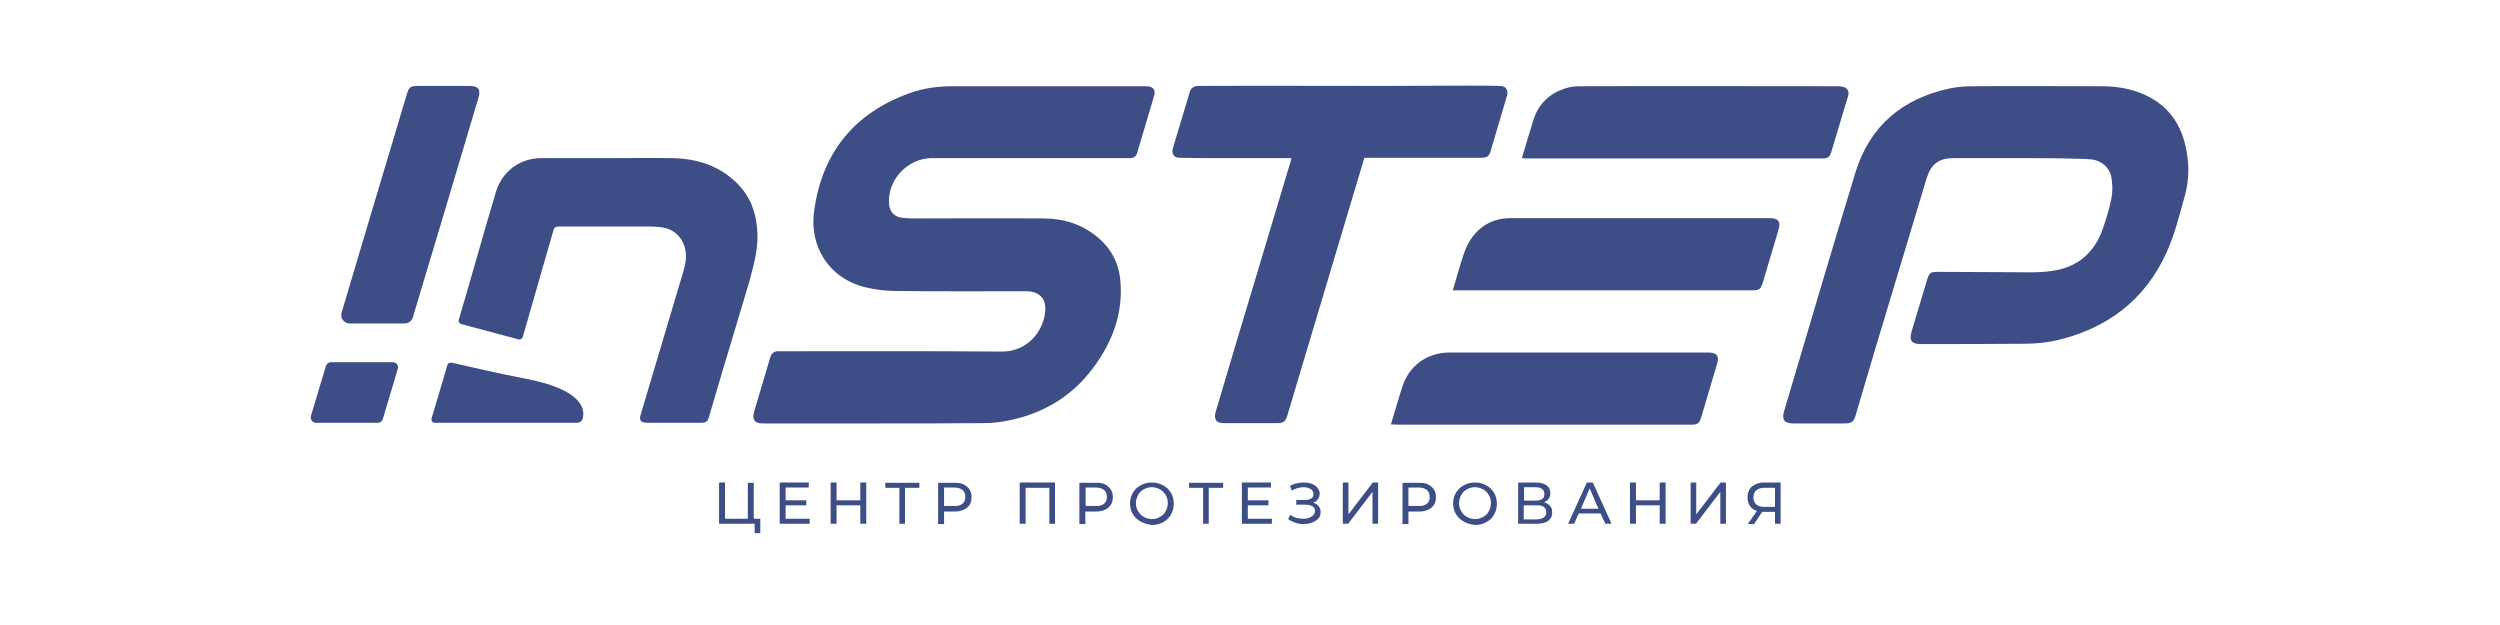 <?xml version="1.0" encoding="UTF-8"?> <!-- Generator: Adobe Illustrator 26.0.3, SVG Export Plug-In . SVG Version: 6.00 Build 0) --> <svg xmlns="http://www.w3.org/2000/svg" xmlns:xlink="http://www.w3.org/1999/xlink" id="_Слой_1" x="0px" y="0px" viewBox="0 0 800 200" style="enable-background:new 0 0 800 200;" xml:space="preserve"> <style type="text/css"> .st0{fill:#3D4D86;} .st1{enable-background:new ;} </style> <g> <g> <path class="st0" d="M470.3,27.4c3.1,0,6.2,0,9.3,0.1c1.9,0,2.6,0.6,2.8,2.1c0,0.5-0.1,1-0.3,1.5c-1.7,5.6-3.3,11.3-5,16.9 c-0.6,2.1-1.2,2.5-3.4,2.5c-11.9,0-23.7,0-35.5,0h-1.6c-1.3,4.3-2.6,8.6-3.9,13c-6.9,23.2-13.9,46.4-20.8,69.6 c-0.5,1.7-1.2,2.3-3.1,2.3c-5.7,0-11.5,0-17.2,0c-2.5,0-3.3-1.3-2.5-3.9c4.1-13.9,8.3-27.9,12.5-41.8c3.8-12.6,7.5-25.2,11.3-37.7 c0.1-0.4,0.2-0.8,0.4-1.3c-0.2,0-0.4-0.1-0.5-0.1c-7.2,0-14.5,0-21.7,0c-4.5,0-9,0-13.6-0.1c-1.8,0-2.7-1.3-2.2-3 c1.8-6,3.6-12,5.4-18c0.4-1.4,1.4-2,2.8-2c19.7-0.1,39.4,0,59.1,0C451.7,27.5,461,27.4,470.3,27.4L470.3,27.4z"></path> <path class="st0" d="M280,135.5c-11.9,0-23.9,0-35.8,0c-2,0-2.9-0.5-3.1-2c-0.1-0.5,0.1-1.1,0.2-1.7c1.7-5.8,3.5-11.7,5.2-17.5 c0.4-1.3,1.2-1.9,2.5-1.9c0.4,0,0.7,0,1.1,0c23.5,0,47-0.1,70.4,0.1c8.7,0.1,13.7-7.1,14-13.3c0.2-3.8-2-6-6.2-6 c-14.1,0-28.1,0.1-42.2-0.1c-3.1,0-6.3-0.5-9.3-1.2C265.1,89,259,78.7,260.5,67.7c2.5-18.8,12.8-31.5,30.6-37.9 c4.4-1.6,9-2.2,13.7-2.2c20.3,0,40.6,0,60.9,0c0.5,0,1,0,1.5,0c1.9,0.2,2.7,1.2,2.1,3.1c-1.8,6.1-3.6,12.1-5.4,18.2 c-0.3,1.1-1.1,1.7-2.2,1.7c-0.5,0-1,0-1.5,0c-20.7,0-41.4,0-62,0c-7.8,0-14.4,7.1-13.7,14.8c0.2,2.4,1.8,4.1,4.3,4.3 c1,0.1,2,0.2,2.9,0.2c14.1,0,28.1-0.1,42.2,0c6.4,0,12.2,1.8,17.2,5.9c4.4,3.6,6.9,8.3,7.4,13.9c1,10.4-2.5,19.7-8.6,27.9 c-7.5,10.2-17.9,15.7-30.3,17.5c-1.5,0.2-3.1,0.3-4.6,0.3C303.3,135.5,291.7,135.5,280,135.5L280,135.5z"></path> <path class="st0" d="M645.8,50.6c-6.8,0-13.7,0-20.5,0c-4.9,0-7.3,1.8-8.8,6.5c-1.8,6.1-3.7,12.2-5.5,18.3 c-3.7,12.2-7.3,24.3-11,36.5c-2.1,7-4.1,14-6.2,21c-0.6,2.1-1.3,2.6-3.5,2.6c-5.5,0-10.9,0-16.4,0c-2.9,0-3.8-1.2-3-3.9 c7.6-25.6,15.1-51.1,22.9-76.6c4.6-14.8,15.1-23.5,30.1-26.7c2.4-0.5,4.8-0.7,7.2-0.7c13.8-0.1,27.6,0,41.4,0 c3.9,0,7.8,0.5,11.5,1.8c8.4,3,13.5,8.8,15.4,17.5c1.2,5.3,1.2,10.7-0.3,15.9c-1.7,6.1-3.2,12.3-5.8,18 c-6.9,15.2-19,24.3-35.1,28.1c-3.5,0.8-7.1,1.1-10.7,1.1c-10.9,0.1-21.8,0.1-32.8,0.1c-3,0-3.8-1.1-3-4c1.7-5.7,3.4-11.4,5.1-17 c0.5-1.6,1.1-2.1,2.8-2.1c7.8,0,15.5,0.1,23.3,0.1c4.8,0,9.7,0.3,14.3-0.5c7.8-1.2,13.1-5.9,15.7-13.4c1.1-3.2,2.2-6.6,2.8-10 c0.4-2.2,0.3-4.5-0.1-6.7c-0.6-3-3.3-5.2-6.4-5.5c-1.4-0.1-2.8-0.2-4.2-0.2C658.7,50.6,652.2,50.6,645.8,50.6L645.8,50.6z"></path> <path class="st0" d="M242.4,75.2c-0.2-6.3-1.9-12-6.5-16.5c-5.7-5.7-12.8-7.9-20.6-8.1c-7-0.1-13.9,0-20.9,0s-14.1,0-21.2,0 c-6.8,0-12.5,4.2-14.5,10.8c-3.7,12.3-9.6,33.4-11.9,40.9c-0.2,0.6,0.2,1.2,0.8,1.4c4.6,1.2,14.9,4,18.3,4.9 c0.6,0.2,1.2-0.2,1.4-0.8c1.5-5.1,5.8-20.4,9.8-34.1c0.3-0.9,0.7-1.2,1.6-1.2c9.9,0,19.9,0,29.8,0c1,0,1.9,0.1,2.9,0.2 c4.1,0.4,7.1,3.2,7.9,7.2c0.5,2.5,0,4.8-0.7,7.2c-4.5,15.1-9,30.2-13.5,45.3c-0.7,2.2-0.1,2.9,2.2,2.9c5.6,0,11.2,0,16.8,0 c1.9,0,2.3-0.3,2.8-2c1.4-4.6,2.7-9.3,4.1-13.9c2.9-9.7,5.8-19.3,8.7-29C241,85.4,242.5,80.5,242.4,75.2L242.4,75.2z"></path> <path class="st0" d="M141.9,27.5c2.8,0,5.5,0,8.3,0c2.9,0,3.7,1.1,2.9,3.8c-6.3,21.2-18.2,61.1-21,70.3c-0.3,1.1-1.4,1.9-2.6,1.9 h-17.6c-1.8,0-3.1-1.7-2.6-3.4c0.7-2.5,14.7-49.3,20.9-70c0.7-2.2,1.1-2.6,3.5-2.6C136.4,27.5,139.2,27.5,141.9,27.5L141.9,27.5z"></path> <path class="st0" d="M487,50.6c1.2-4.1,2.4-8,3.6-11.9c1.4-4.8,4.5-8.2,9.1-10c1.7-0.7,3.7-1.1,5.5-1.1c27.7-0.1,55.3,0,82.9,0 c0.4,0,0.8,0,1.2,0.1c1.7,0.2,2.6,1.3,2.1,3c-1.8,6.1-3.7,12.2-5.5,18.3c-0.4,1.3-1.3,1.7-2.5,1.7c-2.4,0-4.8,0-7.2,0 c-29.2,0-58.3,0-87.5,0L487,50.6L487,50.6z"></path> <path class="st0" d="M464.9,92.9c1.2-4,2.2-7.8,3.5-11.6c0.6-1.9,1.6-3.8,2.7-5.4c2.9-3.9,7-6,11.9-6.1c27.8,0,55.6,0,83.3,0 c2.8,0,3.6,1.1,2.8,3.8c-1.7,5.6-3.3,11.2-5,16.8c-0.7,2.2-1.1,2.5-3.4,2.5c-31.5,0-62.9,0-94.4,0 C465.9,92.9,465.5,92.9,464.9,92.9L464.9,92.9z"></path> <path class="st0" d="M445.1,135.8c1.2-4,2.3-7.8,3.5-11.6c2.1-7.1,8-11.4,15.3-11.4c27.3,0,54.6,0,81.9,0c0.4,0,0.7,0,1.1,0 c2.5,0.1,3.3,1.2,2.6,3.5c-1.7,5.7-3.4,11.4-5.1,17.2c-0.6,1.9-1.1,2.4-3.1,2.4c-12.7,0-25.5,0-38.2,0c-18.7,0-37.4,0-56,0 L445.1,135.8L445.1,135.8z"></path> </g> <path class="st0" d="M167.8,121.1c-8-1.5-18.6-4-23.1-5c-0.6-0.1-1.3,0-1.5,0.6c-1.5,5.2-3.3,11.1-5.1,17.2c-0.2,0.7,0.3,1.4,1,1.4 h45.5c0.9,0,1.7-0.6,1.9-1.5C187.2,130.9,186.4,124.6,167.8,121.1L167.8,121.1z"></path> <path class="st0" d="M101.1,135.3h19.8c0.7,0,1.4-0.5,1.6-1.2l4.8-16.1c0.3-1.1-0.5-2.1-1.6-2.1h-19.8c-0.7,0-1.4,0.5-1.6,1.2 l-4.8,16C99.2,134.2,100,135.3,101.1,135.3L101.1,135.3z"></path> </g> <g class="st1"> <path class="st0" d="M243.3,166v4.6h-1.8v-3h-11.4v-13.2h1.9V166h7.3v-11.5h1.9V166H243.3z"></path> <path class="st0" d="M259.1,166v1.6h-9.6v-13.2h9.3v1.6h-7.4v4.1h6.6v1.6h-6.6v4.3H259.1z"></path> <path class="st0" d="M277.2,154.4v13.2h-1.9v-5.9h-7.6v5.9h-1.9v-13.2h1.9v5.7h7.6v-5.7H277.2z"></path> <path class="st0" d="M294.1,156.1h-4.5v11.5h-1.8v-11.5h-4.5v-1.6h10.9V156.1z"></path> <path class="st0" d="M309.4,155.7c1,0.8,1.5,1.9,1.5,3.4s-0.5,2.6-1.5,3.4c-1,0.8-2.3,1.2-4,1.2h-3.3v4h-1.9v-13.2h5.1 C307,154.4,308.4,154.8,309.4,155.7z M308,161.2c0.6-0.5,0.9-1.2,0.9-2.2s-0.3-1.7-0.9-2.2s-1.5-0.8-2.7-0.8h-3.2v5.9h3.2 C306.5,162,307.4,161.7,308,161.2z"></path> <path class="st0" d="M337.6,154.4v13.2h-1.8v-11.5h-7.6v11.5h-1.9v-13.2H337.6z"></path> <path class="st0" d="M354.6,155.7c1,0.8,1.5,1.9,1.5,3.4s-0.5,2.6-1.5,3.4c-1,0.8-2.3,1.2-4,1.2h-3.3v4h-1.9v-13.2h5.1 C352.3,154.4,353.7,154.8,354.6,155.7z M353.3,161.2c0.6-0.5,0.9-1.2,0.9-2.2s-0.3-1.7-0.9-2.2s-1.5-0.8-2.7-0.8h-3.2v5.9h3.2 C351.8,162,352.7,161.7,353.3,161.2z"></path> </g> <g class="st1"> <path class="st0" d="M365,166.9c-1.1-0.6-1.9-1.4-2.5-2.4c-0.6-1-0.9-2.2-0.9-3.4s0.3-2.4,0.9-3.4c0.6-1,1.4-1.8,2.5-2.4 s2.3-0.9,3.6-0.9c1.3,0,2.5,0.3,3.6,0.9c1.1,0.6,1.9,1.4,2.5,2.4c0.6,1,0.9,2.2,0.9,3.5s-0.3,2.4-0.9,3.5c-0.6,1-1.4,1.8-2.5,2.4 c-1.1,0.6-2.3,0.9-3.6,0.9C367.3,167.8,366.1,167.5,365,166.9z M371.2,165.4c0.8-0.4,1.4-1,1.8-1.8s0.7-1.6,0.7-2.6 c0-1-0.2-1.8-0.7-2.6s-1.1-1.4-1.8-1.8c-0.8-0.4-1.6-0.7-2.6-0.7c-1,0-1.8,0.2-2.6,0.7c-0.8,0.4-1.4,1-1.8,1.8s-0.7,1.6-0.7,2.6 c0,1,0.2,1.8,0.7,2.6s1.1,1.4,1.8,1.8s1.7,0.7,2.6,0.7C369.6,166.1,370.5,165.9,371.2,165.4z"></path> </g> <g class="st1"> <path class="st0" d="M391.3,156.1h-4.5v11.5H385v-11.5h-4.5v-1.6h10.9V156.1z"></path> <path class="st0" d="M407,166v1.6h-9.6v-13.2h9.3v1.6h-7.4v4.1h6.6v1.6h-6.6v4.3H407z"></path> <path class="st0" d="M421.9,161.9c0.5,0.6,0.7,1.2,0.7,2c0,0.8-0.2,1.5-0.7,2s-1.2,1-2,1.3s-1.7,0.5-2.7,0.5 c-0.9,0-1.8-0.1-2.6-0.4c-0.9-0.3-1.7-0.7-2.4-1.2l0.7-1.4c0.6,0.5,1.2,0.8,1.9,1c0.7,0.2,1.4,0.3,2.2,0.3c1.1,0,1.9-0.2,2.7-0.7 c0.7-0.4,1.1-1.1,1.1-1.8c0-0.7-0.3-1.2-0.8-1.5s-1.3-0.5-2.3-0.5h-2.9V160h2.8c0.8,0,1.5-0.2,2-0.5c0.5-0.3,0.7-0.8,0.7-1.4 c0-0.7-0.3-1.2-0.9-1.6c-0.6-0.4-1.4-0.6-2.3-0.6c-0.6,0-1.2,0.1-1.9,0.3c-0.6,0.2-1.2,0.4-1.8,0.8l-0.6-1.5 c0.7-0.4,1.4-0.7,2.1-0.8c0.7-0.2,1.5-0.3,2.2-0.3c0.9,0,1.8,0.1,2.6,0.4c0.8,0.3,1.4,0.7,1.9,1.3c0.5,0.6,0.7,1.2,0.7,1.9 c0,0.7-0.2,1.2-0.6,1.8s-0.9,0.9-1.5,1.1C420.8,161,421.5,161.4,421.9,161.9z"></path> <path class="st0" d="M429.6,154.4h1.9v10.2l7.8-10.2h1.7v13.2h-1.8v-10.2l-7.8,10.2h-1.7V154.4z"></path> <path class="st0" d="M458,155.7c1,0.8,1.5,1.9,1.5,3.4s-0.5,2.6-1.5,3.4c-1,0.8-2.3,1.2-4,1.2h-3.3v4h-1.9v-13.2h5.1 C455.7,154.4,457,154.8,458,155.7z M456.6,161.2c0.6-0.5,0.9-1.2,0.9-2.2s-0.3-1.7-0.9-2.2s-1.5-0.8-2.7-0.8h-3.2v5.9h3.2 C455.1,162,456,161.7,456.6,161.2z"></path> <path class="st0" d="M468.4,166.9c-1.1-0.6-1.9-1.4-2.5-2.4c-0.6-1-0.9-2.2-0.9-3.4s0.3-2.4,0.9-3.4c0.6-1,1.4-1.8,2.5-2.4 s2.3-0.9,3.6-0.9c1.3,0,2.5,0.3,3.6,0.9s1.9,1.4,2.5,2.4s0.9,2.2,0.9,3.5s-0.3,2.4-0.9,3.5s-1.4,1.8-2.5,2.4s-2.3,0.9-3.6,0.9 C470.6,167.8,469.4,167.5,468.4,166.9z M474.6,165.4c0.8-0.4,1.4-1,1.8-1.8c0.4-0.8,0.7-1.6,0.7-2.6c0-1-0.2-1.8-0.7-2.6 c-0.4-0.8-1.1-1.4-1.8-1.8c-0.8-0.4-1.6-0.7-2.6-0.7c-1,0-1.8,0.2-2.6,0.7c-0.8,0.4-1.4,1-1.8,1.8c-0.4,0.8-0.7,1.6-0.7,2.6 c0,1,0.2,1.8,0.7,2.6c0.4,0.8,1.1,1.4,1.8,1.8s1.7,0.7,2.6,0.7C472.9,166.1,473.8,165.9,474.6,165.4z"></path> <path class="st0" d="M496,161.9c0.5,0.5,0.7,1.2,0.7,2.1c0,1.1-0.4,2-1.3,2.7c-0.8,0.6-2.1,0.9-3.6,0.9h-6v-13.2h5.7 c1.4,0,2.6,0.3,3.4,0.9s1.2,1.4,1.2,2.5c0,0.7-0.2,1.3-0.5,1.8c-0.4,0.5-0.9,0.9-1.5,1.1C494.9,161,495.6,161.4,496,161.9z M487.7,160.2h3.7c0.9,0,1.6-0.2,2.1-0.5s0.7-0.9,0.7-1.6c0-0.7-0.2-1.2-0.7-1.6c-0.5-0.4-1.2-0.6-2.1-0.6h-3.7V160.2z M494.8,163.9c0-0.8-0.3-1.3-0.8-1.7c-0.5-0.4-1.3-0.5-2.3-0.5h-4.1v4.5h4.1C493.8,166.1,494.8,165.4,494.8,163.9z"></path> <path class="st0" d="M512.2,164.3h-7l-1.5,3.3h-1.9l6-13.2h1.9l6,13.2h-2L512.2,164.3z M511.5,162.8l-2.8-6.5l-2.8,6.5H511.5z"></path> <path class="st0" d="M533,154.4v13.2h-1.9v-5.9h-7.6v5.9h-1.9v-13.2h1.9v5.7h7.6v-5.7H533z"></path> <path class="st0" d="M540.9,154.4h1.9v10.2l7.8-10.2h1.7v13.2h-1.8v-10.2l-7.8,10.2h-1.7V154.4z"></path> <path class="st0" d="M569.8,154.4v13.2H568v-3.8h-3.6c-0.2,0-0.4,0-0.5,0l-2.6,3.9h-2l2.9-4.2c-0.9-0.3-1.7-0.8-2.2-1.6 c-0.5-0.7-0.8-1.6-0.8-2.7c0-1.5,0.5-2.7,1.4-3.5c1-0.8,2.3-1.3,3.9-1.3H569.8z M562,161.4c0.6,0.5,1.4,0.8,2.5,0.8h3.5v-6.1h-3.4 c-1.1,0-2,0.3-2.6,0.8c-0.6,0.5-0.9,1.3-0.9,2.3C561.1,160.1,561.4,160.9,562,161.4z"></path> </g> </svg> 